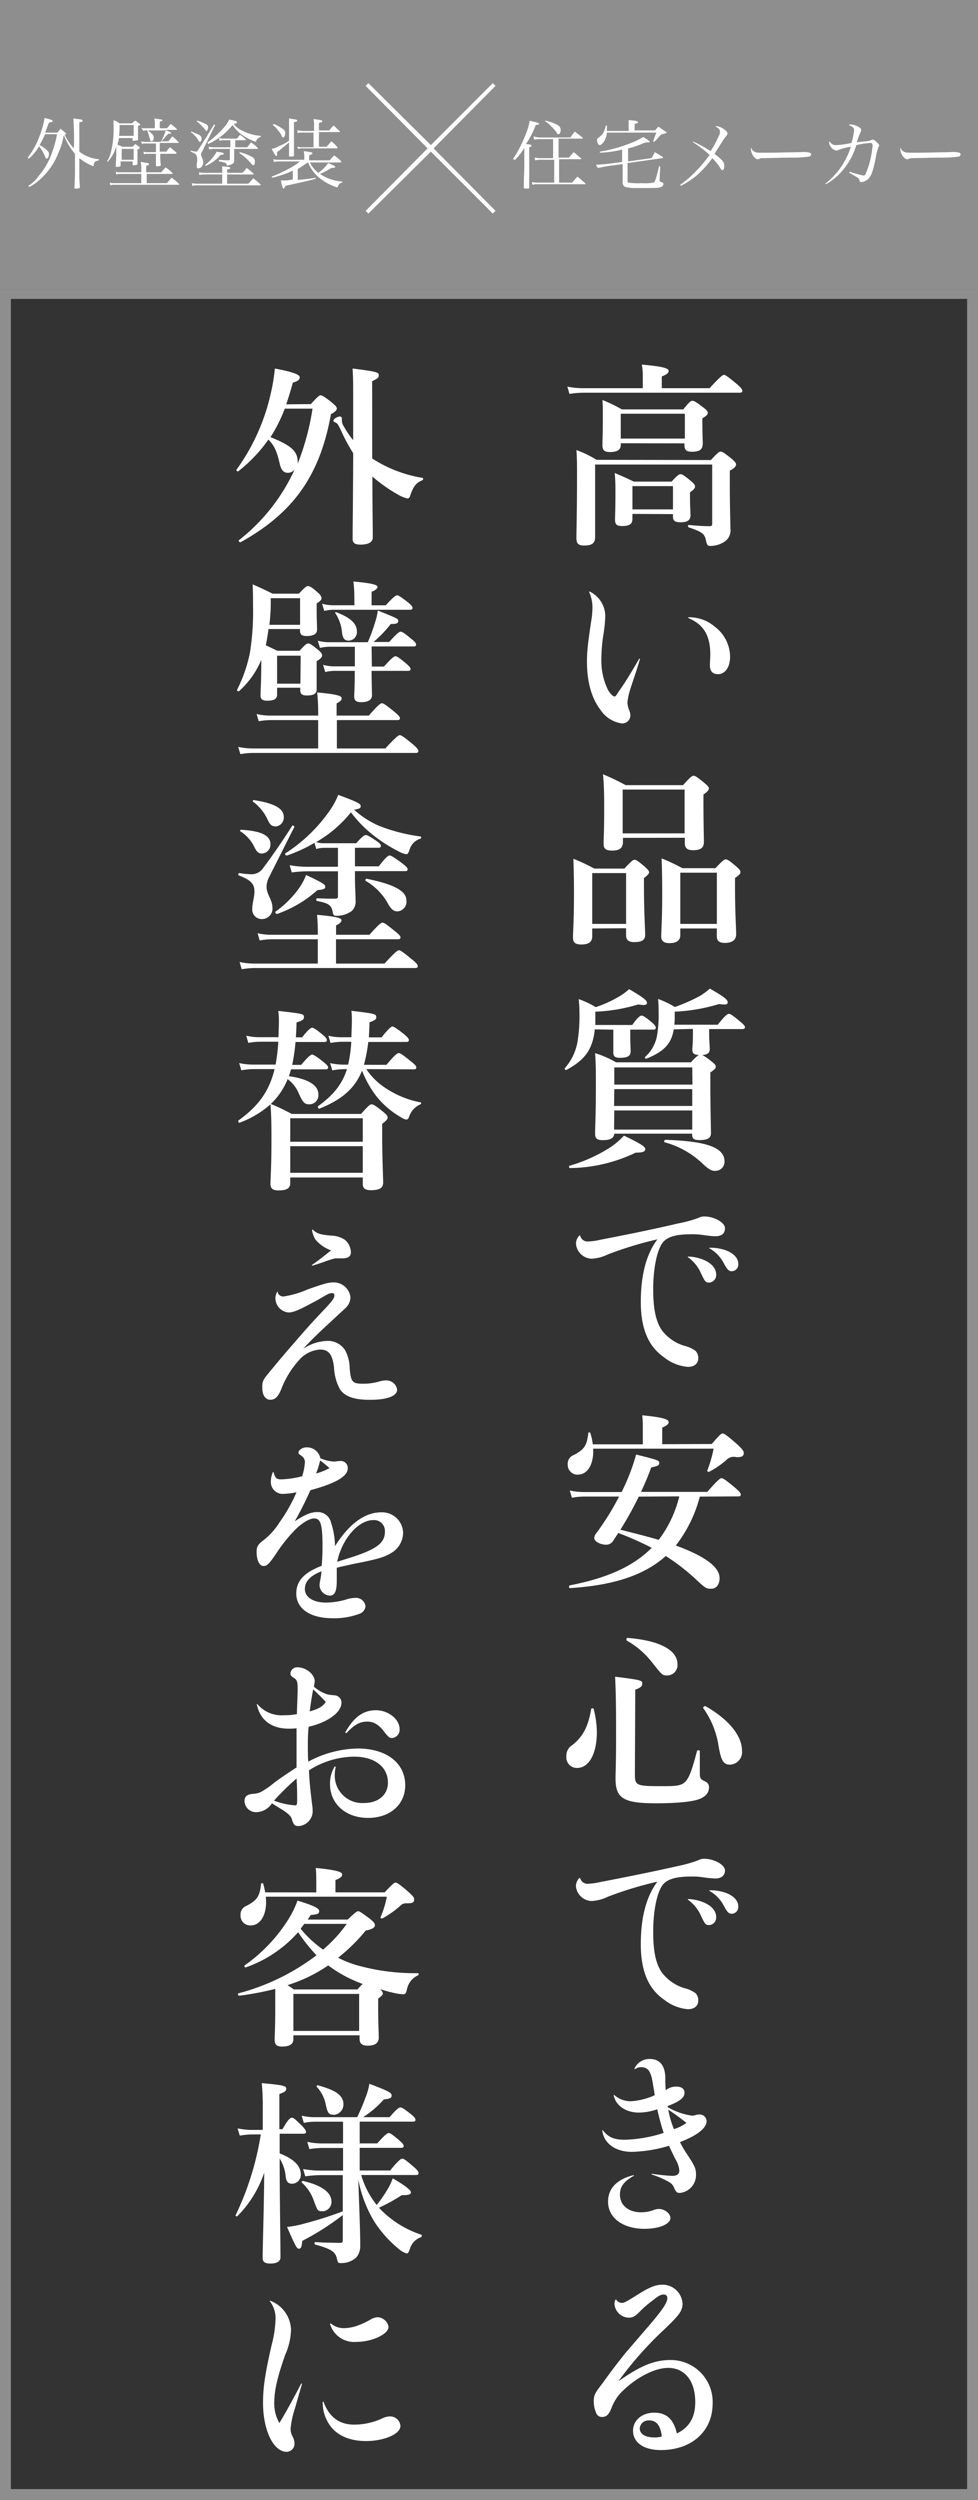 <svg xmlns="http://www.w3.org/2000/svg" width="180" height="460" viewBox="0 0 180 460"><rect x="0" y="0" width="180" height="460" fill="#333333" stroke="none"/><defs><style>.cls-1,.cls-4{opacity:0.6;}.cls-2,.cls-4{fill:#ccc;}.cls-3{fill:#fff;}.cls-4{isolation:isolate;}.cls-5{fill:none;}</style></defs><g id="レイヤー_2" data-name="レイヤー 2"><g id="レイヤー_1-2" data-name="レイヤー 1"><g id="レイヤー_2-2" data-name="レイヤー 2"><g id="レイヤー_1-2-2" data-name="レイヤー 1-2"><g class="cls-1"><path class="cls-2" d="M1,1H179V52H1Z"/><path class="cls-2" d="M178,2V51H2V2Zm2-2H0V53H180Z"/></g><path class="cls-3" d="M90.7,15.3l.5.5L79.8,27.3,91.2,38.8l-.5.5L79.3,27.9,67.8,39.3l-.5-.5L78.7,27.3,67.3,15.8l.5-.5L79.3,26.7Z"/><path class="cls-4" d="M178,55V458H2V55Zm2-2H0V460H180Z"/><path class="cls-5" d="M0,0H180V460H0Z"/><path class="cls-3" d="M94.4,29.3a23.65,23.65,0,0,0,2.2-4.2,12.83,12.83,0,0,0,.9-2.9,3.24,3.24,0,0,0,.8.2c.7.2.9.2.9.4s0,.1-.1.1a1.24,1.24,0,0,1-.5.1,15.88,15.88,0,0,1-1.8,3.5c.8.1,1,.1,1,.3s0,.1-.4.3v7.4c0,.2-.1.2-.5.2h-.2c-.2,0-.3-.1-.3-.2,0-1.5.1-3.1.1-4.1V27.2a11,11,0,0,1-1.7,2.2Zm7.4.1H99.7a4.83,4.83,0,0,0-1.2.1l-.1-.5a6,6,0,0,0,1.4.1h2V25.6H99.4a4.51,4.51,0,0,0-1.1.1l-.1-.6a4.86,4.86,0,0,0,1.2.2H105a7.18,7.18,0,0,1,.8-1.1c.6.5.8.6,1.4,1.1a.09.09,0,0,0,.1.1c0,.1-.1.1-.2.1h-4.3V29h1.9c.4-.4.5-.6.9-1l1.3,1.1.1.1c0,.1-.1.1-.2.1h-3.9v4.3h2.4a10.44,10.44,0,0,1,1-1.1c.6.5.8.7,1.4,1.2a.09.09,0,0,0,.1.1c0,.1-.1.1-.2.1H99.1A3.7,3.7,0,0,0,98,34l-.1-.5a6.56,6.56,0,0,0,1.4.1H102V29.4Zm-1.4-7.2a8.52,8.52,0,0,1,2.2.8,1,1,0,0,1,.6.9c0,.4-.2.8-.4.8s-.2,0-.4-.4a7.14,7.14,0,0,0-.9-1,5.24,5.24,0,0,0-1.2-1Z"/><path class="cls-3" d="M114.6,27.5a19.88,19.88,0,0,1-4.2.6v-.2a26.19,26.19,0,0,0,5.5-1.5,14.36,14.36,0,0,0,2.5-1.2c.9.6,1.2.8,1.2.9s-.1.1-.3.1h-.4a.79.79,0,0,1-.4.1,12.45,12.45,0,0,1-2.9,1v2.4l4.3-.6a5.57,5.57,0,0,0,.6-1.1c.7.4.9.5,1.5.9V29a.09.09,0,0,1-.1.1l-6.4.9v3.4c0,.1,0,.2.2.2a11.33,11.33,0,0,0,2.4.1,9.55,9.55,0,0,0,2.2-.1c.3-.1.5-1,1-3h.2c0,.3,0,.3-.1,2.4v.1c0,.3,0,.3.3.4s.4.2.4.4a.68.68,0,0,1-.4.5c-.5.2-1.2.2-3.5.2h-1a7.8,7.8,0,0,1-2.1-.2c-.3-.1-.4-.3-.5-.7V30.2l-2.3.3c-.8.1-1.6.3-2.3.4l-.3-.6a20.89,20.89,0,0,0,2.5-.2l2.3-.3V27.5Zm5.9-3.4a5.35,5.35,0,0,1,.7-.8c.42.32.85.62,1.3.9l.2.2c0,.1,0,.1-.1.1a.76.76,0,0,0-.3.1c-.2,0-.3.1-.5.1-.3.2-.3.2-.8.8l-.6.6-.2-.1c.4-1.1.4-1.1.6-1.6h-9.1a3.59,3.59,0,0,1-.3,1.2c-.2.5-.7,1.1-1,1.1s-.5-.5-.5-.9c0-.2,0-.3.2-.4a3.84,3.84,0,0,0,.9-.9,5.32,5.32,0,0,0,.5-1.4h.2v1h4v-2c1.4.1,1.7.2,1.7.4s0,.1-.6.3V24h3.7Z"/><path class="cls-3" d="M127.5,26a29.25,29.25,0,0,1,3.3,1.8,19.82,19.82,0,0,0,1.5-2.8,1.33,1.33,0,0,0,.2-.8c0-.3-.2-.6-.8-.9a.3.3,0,0,1,.2-.1,3.54,3.54,0,0,1,1.1.4c.6.4.9.7.9,1,0,.1-.1.2-.2.4a6.57,6.57,0,0,0-.8,1.1l-1.4,2.2c1.5,1.2,1.8,1.5,1.8,2.2,0,.4-.1.8-.3.8s-.2,0-.5-.5a10.82,10.82,0,0,0-1.4-1.7,18.73,18.73,0,0,1-2.9,3.2,16.27,16.27,0,0,1-2.9,1.9l-.1-.2a20.5,20.5,0,0,0,2.7-2.3,25,25,0,0,0,2.7-3.2,23.86,23.86,0,0,0-3-2.3Z"/><path class="cls-3" d="M138.7,27.8c.4.3.6.3,1.4.3h1.7l5.5-.1a5.45,5.45,0,0,1,1.8.1c.1.1.2.2.2.3a.54.54,0,0,1-.3.4,21.48,21.48,0,0,1-3.4.2c-1.3,0-4.5.1-5,.1a1.65,1.65,0,0,0-1,.2h-.2c-.2,0-.4-.2-.7-.5a2.66,2.66,0,0,1-.5-1.3c0-.2,0-.2.1-.3C138.4,27.6,138.5,27.7,138.7,27.8Z"/><path class="cls-3" d="M151.9,33.8a13.91,13.91,0,0,0,4.7-6.8,11.45,11.45,0,0,0-2.3.6.79.79,0,0,1-.4.1,1.54,1.54,0,0,1-1-.7,1.32,1.32,0,0,1-.3-.8c0-.1,0-.1.1-.2a1.21,1.21,0,0,0,1.2.7,15.62,15.62,0,0,0,2.8-.4,12.1,12.1,0,0,0,.5-2.3c0-.5-.3-.7-1-1a.63.63,0,0,1,.4-.1,3.22,3.22,0,0,1,1.5.5c.3.2.4.3.4.5s0,.1-.1.4a11.7,11.7,0,0,0-.7,1.9,13.83,13.83,0,0,1,1.7-.2c.7-.1.7-.1.9-.2a.37.37,0,0,1,.3-.1c.2,0,.4.1.7.4s.5.5.5.6a.37.37,0,0,1-.1.3,9.49,9.49,0,0,0-.5,1.9c-.5,2.7-.9,3.6-1.5,4.1a1.85,1.85,0,0,1-1.2.5.27.27,0,0,1-.3-.24V33.2a1,1,0,0,0-.5-.6c-.2-.1-.6-.4-1.4-.8l.1-.2a17.81,17.81,0,0,0,2.5.7c.2,0,.4-.1.5-.5a15.22,15.22,0,0,0,1-3.5c.1-.7.2-1.2.2-1.5s-.1-.5-.4-.5a16.16,16.16,0,0,0-2.6.4,12.82,12.82,0,0,1-3.1,5.3,11,11,0,0,1-2.5,1.9Z"/><path class="cls-3" d="M166.2,27.8c.4.3.6.3,1.4.3h1.7l5.5-.1a5.45,5.45,0,0,1,1.8.1c.1.1.2.2.2.3a.54.54,0,0,1-.3.4,21.48,21.48,0,0,1-3.4.2c-1.3,0-4.5.1-5,.1a1.65,1.65,0,0,0-1,.2h-.2c-.2,0-.4-.2-.7-.5a2.66,2.66,0,0,1-.5-1.3c0-.2,0-.2.1-.3C165.9,27.6,166,27.7,166.2,27.8Z"/><path class="cls-3" d="M10.6,24.4c.2-.3.3-.4.5-.7a7,7,0,0,1,1,.8l.1.1c0,.1-.1.1-.3.2a9.84,9.84,0,0,0,.5.9,8.16,8.16,0,0,0,1.2,1.6,53.13,53.13,0,0,0-.1-5.5c1.6.2,1.7.2,1.7.4s-.1.2-.6.3v5.4a6.85,6.85,0,0,0,3.6,1.4v.2c-.8.2-.9.3-1,1.1a9.63,9.63,0,0,1-2.6-1.5v3.1c0,.4,0,.8.1,2.2h0c0,.1,0,.1-.1.2s-.5.1-.7.1-.2,0-.2-.2c.1-2.1.1-2.5.1-3.8V28.3a12.24,12.24,0,0,1-2-3.3h-.1a11.18,11.18,0,0,1-.9,3,12.59,12.59,0,0,1-3.2,4.8,9.12,9.12,0,0,1-2.2,1.6l-.2-.2a6.4,6.4,0,0,0,1.9-1.8,13.23,13.23,0,0,0,2.6-4.7,19.52,19.52,0,0,0,.8-3H8.3c-.3.7-.7,1.4-1,2a8.64,8.64,0,0,1,1.2.8c.4.4.5.5.5.8,0,.5-.2.9-.4.9s-.2-.1-.3-.4a10,10,0,0,0-1.1-1.9,8.4,8.4,0,0,1-1.9,2.3L5.1,29a14.62,14.62,0,0,0,2.3-4.3,14.93,14.93,0,0,0,.8-3c1.2.3,1.5.4,1.5.6a.09.09,0,0,1-.1.1h0c-.1,0-.1.1-.3.1a.37.37,0,0,0-.3.1c-.3.7-.4,1.1-.7,1.8Z"/><path class="cls-3" d="M21.9,25.3a4.91,4.91,0,0,1-.3,1.3c.4.2.5.2.9.4h1.9l.5-.5c.3.2.4.3.7.5.1.1.1.1.1.2s-.1.2-.4.3v2.6c0,.1,0,.1-.1.2s-.4.1-.6.1-.2,0-.2-.2v-.5H22.2v.7c0,.1,0,.1-.1.2s-.4.1-.6.1-.2,0-.2-.1c.1-1.8.1-1.8.1-2.2V26.9a6.91,6.91,0,0,1-1.6,2.9l-.1-.1a5.83,5.83,0,0,0,.8-2.1,16.05,16.05,0,0,0,.4-4.2V22.1a5.57,5.57,0,0,1,1.1.6h2.3a3.19,3.19,0,0,1,.6-.5c.3.2.4.3.7.5.1.1.2.1.2.2s0,.1-.4.3v2.5h0c0,.1,0,.1-.1.1a5.36,5.36,0,0,1-.7.1c-.1,0-.2,0-.2-.1v-.4H21.9Zm7.8,6.4a5.26,5.26,0,0,1,.8-.9,10.43,10.43,0,0,1,1.2,1l.1.1a.35.35,0,0,1-.2.1H27v1.7h3.7c.4-.4.5-.6.9-1a12.39,12.39,0,0,1,1.3,1.1l.1.1c0,.1-.1.1-.2.1H21.1a2.18,2.18,0,0,0-.8.1l-.1-.5a2.74,2.74,0,0,0,.9.1H26V32H22.2a2.18,2.18,0,0,0-.8.1l-.1-.5a2.5,2.5,0,0,0,.9.1H26v-.5a6,6,0,0,0-.1-1.4,4.17,4.17,0,0,1,.6.1c.8.1.9.1.9.3s-.1.2-.5.3v1.2ZM24.6,23H22a10.28,10.28,0,0,1-.1,2h2.7Zm-2.2,6.4h2.2v-2H22.4Zm7-1.5h1.2a5.35,5.35,0,0,1,.7-.8l1.1.9c0,.1.1.1.1.2l-.1.1H29.5v.1a12.13,12.13,0,0,0,.1,2h0c0,.1-.2.2-.7.2-.2,0-.2,0-.2-.1V28.3H27.1a1.12,1.12,0,0,0-.6.1l-.1-.5a1.66,1.66,0,0,0,.7.1h1.6V26.4h-2a1.12,1.12,0,0,0-.6.1L26,26a2.18,2.18,0,0,0,.8.1h2.8a10,10,0,0,0,.9-2.1H27a1.12,1.12,0,0,0-.6.1l-.4-.6a1.66,1.66,0,0,0,.7.1h1.8V23a4.4,4.4,0,0,0-.1-1.2c1.3.2,1.5.2,1.5.3s-.1.2-.5.3v1.2h1.3a5.35,5.35,0,0,0,.7-.8,12,12,0,0,1,1.1.9l.1.1-.1.1H30.4c1,.4,1.1.5,1.1.6s-.1.1-.4.1H31c-.3.3-.3.3-1,1.1l-.3.3H31c.3-.4.4-.5.7-.9a5.5,5.5,0,0,1,1.1,1l.1.1c0,.1-.1.1-.2.1H29.4Zm-2.3-4c.9.7,1.2,1,1.2,1.4s-.2.7-.4.7-.2-.1-.3-.4C27.4,25,27.4,24.9,27.1,23.9Z"/><path class="cls-3" d="M35.1,27.7a4.22,4.22,0,0,0,1,.2c.2,0,.2,0,1.5-2.1.3-.4.5-.8,1.8-2.9l.2.1-2.4,4.9c-.2.3-.2.4-.2.5s0,.2.3.9a1.55,1.55,0,0,1,.1.6,1.27,1.27,0,0,1-.4.9,1.69,1.69,0,0,1-.5.2c-.2,0-.3-.2-.3-.4v-.4a4.78,4.78,0,0,0,.1-1,1.42,1.42,0,0,0-.2-.7c-.1-.2-.3-.3-1-.6Zm.1-3.5c1.6.6,1.9.8,1.9,1.3,0,.3-.1.6-.3.6s-.2-.1-.3-.3a5,5,0,0,0-1.4-1.5Zm6.6,9.6h3.9a8.56,8.56,0,0,0,.9-1,12.39,12.39,0,0,1,1.3,1.1l.1.1c0,.1-.1.1-.2.1H36.5a3.7,3.7,0,0,0-1.1.1l-.1-.5a5.15,5.15,0,0,0,1.3.1h4.3V32.1H37.8a4.07,4.07,0,0,0-1.1.1l-.1-.5a5.15,5.15,0,0,0,1.3.1h3V30.6c1.4.1,1.5.2,1.5.3s-.1.2-.6.3v.6h2.8a5.26,5.26,0,0,0,.8-.9,10.43,10.43,0,0,1,1.2,1l.1.1c0,.1-.1.1-.2.1H41.8ZM36.3,22.2a7.43,7.43,0,0,1,1.7.7.61.61,0,0,1,.3.6c0,.3-.2.6-.3.6s-.1-.1-.3-.3a10.63,10.63,0,0,0-1.5-1.5Zm1.4,8.2a8.5,8.5,0,0,0,2.2-2.5,1.55,1.55,0,0,0,.6.1c.6.1.7.2.7.3s-.2.2-.6.2a7.31,7.31,0,0,1-2.7,2Zm.5-4.2A17.51,17.51,0,0,0,41,23.7,7.47,7.47,0,0,0,42.2,22c1.4.3,1.4.3,1.4.5s-.1.2-.6.3a4.26,4.26,0,0,0,1.7,1.3A8.64,8.64,0,0,0,48,25v.2a1.18,1.18,0,0,0-.9.9,9.5,9.5,0,0,1-2.7-1.4A6.64,6.64,0,0,1,42.8,23a12.61,12.61,0,0,1-2,2,11.76,11.76,0,0,1-2.5,1.5Zm4.9.9h2.4c.3-.4.4-.5.7-.9a5.75,5.75,0,0,1,1.2,1,.09.09,0,0,0,.1.1.09.09,0,0,1-.1.1H43.1v2c0,.7-.2.8-1.3,1.1-.1-.3-.1-.4-.3-.5a4.15,4.15,0,0,0-1.2-.3v-.3c.6.06,1.2.1,1.8.1.1,0,.2,0,.2-.2V27.4H39.5a3.07,3.07,0,0,0-1,.1l-.1-.5a5.66,5.66,0,0,0,1.3.1h2.7V25.8H41.3a3,3,0,0,0-.9.1l-.1-.5a2.74,2.74,0,0,0,.9.1h2.4c.3-.3.3-.4.6-.7.4.3.5.4,1,.8l.1.1-.1.1H43.3v1.3Zm1,.9a8.09,8.09,0,0,1,2.5,1,.87.87,0,0,1,.3.8q0,.6-.3.6c-.1,0-.2-.1-.3-.2a8.91,8.91,0,0,0-2.2-2Z"/><path class="cls-3" d="M57,29.8a5,5,0,0,0,1.6,2A7.33,7.33,0,0,0,60.4,30c1.2.5,1.3.6,1.3.7s-.2.2-.4.2H61A15,15,0,0,1,58.9,32,8,8,0,0,0,63,33.4v.2c-.5.1-.6.2-.9.9a9.81,9.81,0,0,1-3.7-2.1,7.5,7.5,0,0,1-1.7-2.5h-.1a19.41,19.41,0,0,1-1.8,1.2v2a30.33,30.33,0,0,0,3.3-.4v.2c-1.5.4-2.4.6-5.6,1.3,0,.1,0,.2-.1.2,0,.2-.1.3-.2.3s-.3-.3-.5-1.5h1a1.76,1.76,0,0,0,.6-.1,1.55,1.55,0,0,0,.6-.1V31.4a19,19,0,0,1-3.8,1.3l-.1-.2a29.58,29.58,0,0,0,3.6-1.7,9.27,9.27,0,0,0,1.6-1.1H51.4a4.78,4.78,0,0,0-1,.1l-.1-.5a5.06,5.06,0,0,0,1.1.1H56V29a5.36,5.36,0,0,0-.1-1.2c1.3.2,1.6.2,1.6.4s0,.1-.6.4v.9h3.8a6.86,6.86,0,0,1,.8-.9,6.83,6.83,0,0,1,1.3,1.1v.1a.09.09,0,0,1-.1.1H57ZM53.2,24V21.8a4.17,4.17,0,0,1,.6.1c.7.1.9.1.9.3s0,.1-.6.3v6.1c0,.2-.2.2-.6.2s-.3,0-.3-.2V26.2c-.3.3-1.3,1.1-2.2,1.8v.5h0a.35.35,0,0,1-.1.2c-.2,0-.3-.2-.9-1.3a4,4,0,0,0,1.3-.5,8.63,8.63,0,0,0,1.9-1Zm-2.8-1.2a8.11,8.11,0,0,1,1.6.9c.3.2.5.4.5.7a1.49,1.49,0,0,1-.2.8l-.2.1c-.1,0-.2-.1-.3-.4a4.61,4.61,0,0,0-.7-1,3.5,3.5,0,0,0-.9-.9ZM60.6,24a6.86,6.86,0,0,1,.8-.9c.5.4.6.6,1.1,1a.09.09,0,0,0,.1.1l-.1.1H58.7V27h1.4c.4-.4.5-.6.9-1a5.73,5.73,0,0,1,1.1,1.1v.1c0,.1,0,.1-.1.1H55.8a2.74,2.74,0,0,0-.9.1l-.2-.4a1.09,1.09,0,0,1,.5.1h2.5V24.4h-2a2.5,2.5,0,0,0-.9.1l-.1-.5c.3,0,.8.1,1.1.1h2v-.8a6,6,0,0,0-.1-1.4c1.4.2,1.6.2,1.6.4s-.1.2-.6.3V24Z"/></g></g><path class="cls-3" d="M118.31,69.21a11.89,11.89,0,0,0-.18-2.12c4.5.39,4.93.79,4.93,1.18s-.46.69-1.26,1v2.16h8.79c2-2.16,2.41-2.45,2.66-2.45s.68.29,2.38,1.7c.75.64,1,1,1,1.22s-.11.36-.47.36H107.33a16.73,16.73,0,0,0-2.52.22l-.39-1.34a14.58,14.58,0,0,0,2.88.29h11Zm12.53,15.44c1.22-1.33,1.51-1.55,1.8-1.55s.65.22,2,1.3c.62.54.83.79.83,1.08s-.29.68-1.15,1.12v1.76c0,5.76.11,7.16.11,8.86a2.51,2.51,0,0,1-1.37,2.62,4.55,4.55,0,0,1-2.3.61c-.47,0-.65-.1-.83-1-.22-1.19-.69-1.59-3.17-2.41-.18-.08-.18-.44,0-.44,1.66.15,2.66.22,3.85.22.36,0,.47-.11.47-.47V85.48H109.53V98.83c0,1.12-.58,1.55-2,1.55-1.08,0-1.44-.36-1.44-1.36,0-2,.11-4,.11-12,0-1.4,0-2.8-.11-4.21a20.49,20.49,0,0,1,3.71,1.8Zm-16.59-3.09v.29c0,.93-.65,1.33-2,1.33-1,0-1.37-.33-1.37-1.26s.07-1.8.07-5.4c0-1,0-2-.07-2.92a28.08,28.08,0,0,1,3.57,1.73h11.3c1.11-1.37,1.4-1.58,1.69-1.58s.68.21,2,1.22c.61.47.83.72.83,1s-.25.57-1,1v.76c0,2,.07,3.42.07,3.85,0,1.11-.54,1.54-2,1.54-1,0-1.37-.32-1.37-1.25v-.29Zm2.15,13v.86c0,1-.5,1.37-1.9,1.37-1,0-1.3-.29-1.3-1.19s.07-1.62.07-4.93c0-1.19,0-2.41-.14-3.64,1.62.69,1.87.8,3.53,1.59h6.94c1.08-1.15,1.37-1.37,1.66-1.37s.65.22,1.91,1.26c.54.47.75.72.75,1s-.18.57-.93,1.08v.68c0,1.84.1,3.1.1,3.49,0,.94-.53,1.34-1.83,1.34-1,0-1.4-.26-1.4-1v-.5Zm9.65-18.43h-11.8v4.57h11.8Zm-2.19,13.32H116.4v4.28h7.46Z"/><path class="cls-3" d="M108.56,108.86a5.07,5.07,0,0,1,2.84,4.46,26.26,26.26,0,0,1-.4,3.78,30,30,0,0,0-.32,4.21,12.17,12.17,0,0,0,1.23,5.66c.35.61.89,1.18,1.18,1.18s.33-.25,1.08-1.33c1.19-1.69,2.27-3.56,3.46-5.58.07-.11.18,0,.14.07-.75,2.6-1.51,4.54-2,6.3a10.38,10.38,0,0,0-.29,1.66,4,4,0,0,0,.32,1.4,2.7,2.7,0,0,1,.22,1,1.49,1.49,0,0,1-1.59,1.44,5.63,5.63,0,0,1-3.92-2.51c-1.65-2.16-2.48-5.15-2.48-8.9a28.36,28.36,0,0,1,.25-3.63c.11-.87.18-1.37.5-3.6a15.29,15.29,0,0,0,.26-2.59,6.9,6.9,0,0,0-.58-2.88C108.41,108.86,108.45,108.82,108.56,108.86Zm18.18,4.72a7.25,7.25,0,0,1,4.85,1.76,7,7,0,0,1,2.78,5.51c0,1.9-.9,3.2-2.24,3.2-1,0-1.47-.61-1.47-1.62,0-.65.07-1.33.07-2,0-3.49-1.22-5.5-4-6.69C126.63,113.68,126.63,113.58,126.74,113.58Z"/><path class="cls-3" d="M109,170.84v1.4c0,1.11-.68,1.55-2,1.55-1.08,0-1.54-.33-1.54-1.26,0-1.33.18-2.88.18-8.25q0-3.12-.11-6.26a34.25,34.25,0,0,1,3.85,1.8h5.54c1.3-1.4,1.59-1.62,1.87-1.62s.65.22,1.91,1.3c.54.5.76.75.76,1s-.22.5-.94,1.08v1.69c0,4.47.22,7.74.22,8.75s-.72,1.33-2,1.33c-1.08,0-1.51-.4-1.51-1.26v-1.29Zm6.23-10.19H109V170h6.23Zm-.58-6.48v.76c0,1.11-.64,1.58-1.94,1.58s-1.62-.4-1.62-1.3.11-2.16.11-6.15c0-2.2,0-4.39-.22-6.59a43.86,43.86,0,0,1,4.18,2h10.55c1.36-1.51,1.65-1.73,1.94-1.73s.65.22,2,1.33c.61.51.82.76.82,1s-.29.68-1,1.11v1.41c0,3.74.08,6.48.08,7.31,0,1.07-.54,1.54-2,1.54-1,0-1.51-.36-1.51-1.29v-1ZM126,145.28H114.6v8.06H126Zm-.79,25.56v1.22c0,1-.69,1.48-2,1.48-1,0-1.51-.37-1.51-1.23,0-1.29.18-2.88.18-8.13q0-3.09-.11-6.23a33.75,33.75,0,0,1,3.82,1.8h6.08c1.33-1.41,1.62-1.62,1.91-1.62s.65.21,1.91,1.29c.57.51.79.76.79,1.05s-.22.54-1,1.08v1.73c0,4.5.21,7.63.21,8.63s-.68,1.59-2.09,1.59c-1,0-1.47-.36-1.47-1.23v-1.43Zm6.73-10.26h-6.73V170h6.73Z"/><path class="cls-3" d="M109.46,189.41a10.12,10.12,0,0,1-.69,3c-.79,1.91-2.19,3.2-4.53,4.46-.15.08-.4-.18-.29-.32a9.87,9.87,0,0,0,2.41-5.33,29.11,29.11,0,0,0,.29-4.75,25.13,25.13,0,0,0-.14-2.63,16.34,16.34,0,0,1,3.13,1.48,22.3,22.3,0,0,0,4.28-1.94,11.61,11.61,0,0,0,1.87-1.37c2.38,1.37,3.28,2.05,3.28,2.48s-.25.54-1.62.33a30.78,30.78,0,0,1-7.88,1.33v.79c0,.58,0,1.15,0,1.66h6.8c1-1.44,1.48-1.73,1.73-1.73s.72.29,1.84,1.22c.46.4.75.72.75,1s-.11.36-.47.36H116v1.34c0,1,.07,2.26.07,2.66,0,.86-.58,1.19-2,1.19-.86,0-1.19-.25-1.19-1,0-.29,0-1.15,0-2.88v-1.3ZM117,212.09a28.68,28.68,0,0,1-12.09,2.84c-.18,0-.26-.39-.08-.43a28.66,28.66,0,0,0,7.27-3.24,13.47,13.47,0,0,0,2.74-2.3c2.84,1.37,3.92,2,3.92,2.45S118.42,212.09,117,212.09ZM124,189.41a6.65,6.65,0,0,1-.62,2c-.75,1.48-2.12,2.45-4.39,3.38-.18.08-.39-.21-.25-.32a6.87,6.87,0,0,0,2.2-4,22.13,22.13,0,0,0,.28-4.14c0-.79,0-1.36-.1-2.52a17.12,17.12,0,0,1,3.09,1.48,32.31,32.31,0,0,0,4.64-2.05,13.07,13.07,0,0,0,1.8-1.33c2.34,1.33,3.28,2,3.28,2.48s-.25.5-1.62.36a32.55,32.55,0,0,1-8.13,1.4V187c0,.54,0,1.08-.08,1.55h8c1.37-1.73,1.8-2,2.06-2s.72.29,2.08,1.44c.58.47.87.79.87,1s-.11.36-.47.36h-6.12v1c0,1,.11,2.23.11,2.62,0,.76-.36,1.08-1.37,1.15a10.82,10.82,0,0,1,1.66,1.16c.61.47.82.72.82,1s-.21.51-1,1.05v1.83c0,4.86.11,8.21.11,9.33,0,.9-.58,1.29-2.12,1.29-.9,0-1.34-.21-1.34-1v-.18H113.06c-.07.83-.76,1.19-2.09,1.19-1.12,0-1.44-.32-1.44-1.22,0-1.48.14-3,.14-9,0-1.91,0-3.85-.14-5.79a19.08,19.08,0,0,1,3.85,1.69h13.79a9.3,9.3,0,0,1,1.44-1.37c-.83,0-1.19-.25-1.19-1,0-.25.11-1,.11-2.66v-1.12Zm3.41,7H113.06v3.16h14.39Zm-14.39,7.09h14.39v-3.1H113.06Zm0,4.35h14.39v-3.52H113.06Zm18.61,7.6c-.69,0-1.23-.33-2.24-1.26a16.18,16.18,0,0,0-7.05-4c-.18,0-.07-.46.11-.46,7.7.25,10.9,1.44,10.9,4A1.68,1.68,0,0,1,131.67,215.44Z"/><path class="cls-3" d="M106.79,227.39a1.38,1.38,0,0,0,1.41,1.05,12.08,12.08,0,0,0,2.3-.32c4.86-.94,9.54-1.88,14.29-3a24.07,24.07,0,0,0,3.71-1,2.41,2.41,0,0,1,1.08-.29c1.87,0,3.85,1.12,3.85,2.16s-.68,1.48-1.76,1.48c-.4,0-.65,0-2.45-.25a12.21,12.21,0,0,0-2.09-.11c-2.77,0-4.43.5-5.22,1.62-1,1.36-1.69,4.71-1.69,8.46,0,3.6.47,5.9,1.58,7.56a8.09,8.09,0,0,0,4.25,2.91,5.49,5.49,0,0,1,2,.94,1.94,1.94,0,0,1,.47,1.29c0,1-.72,1.62-1.91,1.62a8,8,0,0,1-4.35-1.73c-2.92-2-4.32-5.29-4.32-10.22s1-8.78,3.06-11.52a67.33,67.33,0,0,0-9.11,2.77,7.81,7.81,0,0,1-3,.8,3,3,0,0,1-2.88-2.74,2.14,2.14,0,0,1,.61-1.51C106.72,227.29,106.76,227.32,106.79,227.39Zm19.87,3.82a7.11,7.11,0,0,1,1.48.18c2.23.5,3.67,1.66,3.67,3.13a1.39,1.39,0,0,1-1.26,1.48c-.68,0-.79-.15-1.51-1.66a7.12,7.12,0,0,0-2.41-3C126.56,231.28,126.59,231.21,126.66,231.21Zm4-1.62a7.72,7.72,0,0,1,1.66.14c2.12.36,3.56,1.48,3.56,2.81a1.24,1.24,0,0,1-1.15,1.37c-.58,0-.83-.22-1.48-1.4a6.7,6.7,0,0,0-2.62-2.78C130.51,229.7,130.51,229.59,130.62,229.59Z"/><path class="cls-3" d="M131,265.7c1.47-1.73,1.76-1.94,2-1.94s.65.21,2.77,2.08c1,.94,1.12,1.23,1.12,1.52,0,.5-.29.82-1.41.75a1.83,1.83,0,0,0-1.8.54,15.92,15.92,0,0,1-3.16,2.16c-.15.07-.4-.07-.33-.25a24,24,0,0,0,1.15-4H109.17c.14,2.84-1,4.78-2.84,4.78a1.8,1.8,0,0,1-1.84-1.9,1.71,1.71,0,0,1,1.15-1.73c1.87-1,2.38-1.69,2.63-4,0-.18.36-.21.39,0a11.11,11.11,0,0,1,.44,2.05h9.21v-2.34c0-1.22,0-2.2-.11-3,4.47.43,4.86.87,4.86,1.26s-.39.65-1.18,1v3.06Zm-2.2,9.68a24.84,24.84,0,0,1-4.42,9c5.61,2.05,8.06,4.06,8.06,6,0,1.15-.61,1.95-1.51,1.95s-1,0-2.78-1.66a38.76,38.76,0,0,0-5.61-4.36c-4,3.57-9.65,5.4-17.67,5.91-.18,0-.18-.47,0-.51,6.87-1.33,11.69-3.49,15.08-6.91a59.91,59.91,0,0,0-6.16-2.73c-.29.47-.61.93-.93,1.44a1.51,1.51,0,0,1-1.3.72c-1.08,0-2.19-.61-2.19-1.23a1.56,1.56,0,0,1,.25-.72,47.54,47.54,0,0,0,4.32-6.91h-6.48a12.74,12.74,0,0,0-2.2.22l-.39-1.33a12,12,0,0,0,2.55.28h7l.47-1a37.59,37.59,0,0,0,2.19-5.9c4,1,4.25,1.08,4.25,1.55s-.22.54-1.48.83c-.54,1.51-1.18,3-1.87,4.49h12.2c1.95-2.23,2.38-2.52,2.63-2.52s.72.29,2.45,1.73c.79.69,1.08,1,1.08,1.26s-.11.36-.47.36Zm-11.23,0a68.28,68.28,0,0,1-3.38,6.09c2.37.61,4.71,1.18,7.05,1.87a21.73,21.73,0,0,0,3.78-8Z"/><path class="cls-3" d="M109.85,318.72c0,3.64-1.26,6.59-3.67,6.59a1.93,1.93,0,0,1-1.94-2.09,2.27,2.27,0,0,1,1-2.05c2-1.54,3-3.38,3.57-6.69,0-.18.43-.22.46,0A17.93,17.93,0,0,1,109.85,318.72Zm7,7.74c0,2.09.25,2.2,4.89,2.2,2.09,0,3.28,0,4.07-.54,1-.72,1.51-2.3,2.48-5.94,0-.18.51-.14.51,0,0,1.36,0,3.42,0,4.14,0,1,.18,1.08,1.12,1.54a1.14,1.14,0,0,1,.57,1c0,1-.61,1.77-1.94,2.23s-4.1.72-7.88.72c-5.87,0-7.38-.9-7.38-4.53,0-1.3.1-2.59.1-7.81,0-3.64,0-7.27-.18-10.95,4.58.58,5,.65,5,1.23s-.39.83-1.29,1.15Zm6-18.17c-.93,0-.93,0-2.84-2.41a15.57,15.57,0,0,0-4.64-4c-.15-.07-.08-.5.1-.5,5.91.46,9.22,2.23,9.22,4.85A1.91,1.91,0,0,1,122.88,308.29ZM134.4,324.7c-1.19,0-1.69-.54-2.19-3.71a16.1,16.1,0,0,0-2.78-6.69c-.1-.15.26-.43.4-.36,4.18,2.34,6.73,5.4,6.73,8.17A2.31,2.31,0,0,1,134.4,324.7Z"/><path class="cls-3" d="M106.79,345.62a1.38,1.38,0,0,0,1.41,1,12.08,12.08,0,0,0,2.3-.32c4.86-.94,9.54-1.87,14.29-2.95a24.94,24.94,0,0,0,3.71-1.05,2.36,2.36,0,0,1,1.08-.28c1.87,0,3.85,1.11,3.85,2.16,0,.9-.68,1.47-1.76,1.47a21.47,21.47,0,0,1-2.45-.25,12.21,12.21,0,0,0-2.09-.11c-2.77,0-4.43.51-5.22,1.62-1,1.37-1.69,4.72-1.69,8.46s.47,5.9,1.58,7.56a8.16,8.16,0,0,0,4.25,2.92,5.53,5.53,0,0,1,2,.93,2,2,0,0,1,.47,1.3c0,1-.72,1.62-1.91,1.62a8.11,8.11,0,0,1-4.35-1.73c-2.92-2-4.32-5.29-4.32-10.22s1-8.79,3.06-11.52a67.33,67.33,0,0,0-9.11,2.77,7.72,7.72,0,0,1-3,.79A3,3,0,0,1,106,347.1a2.18,2.18,0,0,1,.61-1.52C106.72,345.51,106.76,345.55,106.79,345.62Zm19.87,3.82a7.11,7.11,0,0,1,1.48.18c2.23.5,3.67,1.65,3.67,3.13a1.38,1.38,0,0,1-1.26,1.47c-.68,0-.79-.14-1.51-1.65a7.12,7.12,0,0,0-2.41-3C126.56,349.51,126.59,349.44,126.66,349.44Zm4-1.62a7.72,7.72,0,0,1,1.66.14c2.12.36,3.56,1.48,3.56,2.81a1.25,1.25,0,0,1-1.15,1.37c-.58,0-.83-.22-1.48-1.41a6.67,6.67,0,0,0-2.62-2.77C130.51,347.92,130.51,347.82,130.62,347.82Z"/><path class="cls-3" d="M122.92,387.74a12.21,12.21,0,0,0,4.43,1.55,2.31,2.31,0,0,0,.79-.15,4.72,4.72,0,0,1,.54-.07,1.28,1.28,0,0,1,1.37,1.22c0,1.3-1.77,2.67-4.9,3.86a16.7,16.7,0,0,0,1.08,1.9c1.66,2.49,1.87,2.92,1.87,4.18a3.3,3.3,0,0,1-3,3.28c-.5,0-.68-.15-1.08-1.05-.25-.54-.47-.75-1.3-1.19a19.19,19.19,0,0,0-2.73-1.15c-.11,0-.07-.14,0-.14a35.67,35.67,0,0,0,3.71.39c.9,0,1.33-.32,1.33-1a5,5,0,0,0-.79-2.2c-.32-.68-.83-1.69-1.11-2.34a25.93,25.93,0,0,1-6.84,1.12c-3,0-5.15-1.55-5.44-3.92,0-.11.07-.11.14,0,1,1.26,2.06,1.69,4,1.69a25.14,25.14,0,0,0,7.16-1.26c-.43-1.26-.79-2.66-1.19-4.35a10.27,10.27,0,0,1-3.38.61c-2.41,0-4.29-1.3-4.64-3.24,0-.07,0-.07.1,0a4.61,4.61,0,0,0,3,1.16,12.2,12.2,0,0,0,4.47-1.12c-.15-.94-.18-1.15-.43-2.56-.33-1.9-.87-2.59-2.09-2.59a1.84,1.84,0,0,0-1.12.36c-.07,0-.14,0-.11-.07a3,3,0,0,1,2.85-1.8c1.8,0,2.81,1.19,2.84,3.49,0,.65,0,1.23.07,2.27a3,3,0,0,1,1.91-.68c1,0,1.55.39,1.55,1.15,0,1.11-1.4,1.76-3.13,2.45Zm-6.3,12.63c-1.84,1.05-2.52,2-2.52,3.46,0,1.94,1.55,3.24,3.92,3.24a6.86,6.86,0,0,0,2.34-.43,2.44,2.44,0,0,1,.94-.18c1,0,2.09.82,2.09,1.65,0,1.15-2.09,2-4.79,2-4,0-6.69-2.05-6.69-5,0-2.41,1.61-4.1,4.64-4.86C116.69,400.23,116.73,400.3,116.62,400.37Zm9.72-9.75c-1.08-.87-2.09-1.59-3.35-2.45a17.4,17.4,0,0,0,1.05,3.6A8.07,8.07,0,0,0,126.34,390.62Z"/><path class="cls-3" d="M113.42,423.16a1.27,1.27,0,0,0,1,.58c.47,0,.8-.18,3.1-1.62,2-1.26,3.17-1.73,4.39-1.73a3.69,3.69,0,0,1,3.71,3.49c0,1.37-.65,2.16-3.53,4.9a65.88,65.88,0,0,0-8.28,9.39c4-2.84,6.63-3.92,9.54-3.92a7.71,7.71,0,0,1,7.81,8c0,5.11-3.85,8.57-9.54,8.57-3.13,0-5.11-1.37-5.11-3.57,0-1.9,1.66-3.31,3.89-3.31s3.56,1.15,4.18,3.82c2.26-1.08,3.38-2.95,3.38-5.76,0-3.89-1.91-6.3-5-6.3-2.41,0-5.69,1.69-8.21,4.1a8.31,8.31,0,0,0-2.16,3.17c-.5,1.33-1,1.76-1.76,1.76a1.09,1.09,0,0,1-1.11-.75,5.35,5.35,0,0,1-.44-2.16c0-1.15.29-1.59,1.66-3.35,1.22-1.73,2.48-3.38,4.14-5.47,1.4-1.62,3-3.49,4.53-5.26,2.38-2.8,3.21-4.06,3.21-4.86a.62.62,0,0,0-.69-.68c-.46,0-1,.25-1.87,1a17.9,17.9,0,0,0-2.37,2c-.94,1-1.41,1.26-2.2,1.26a2.71,2.71,0,0,1-2.59-2.48,1.54,1.54,0,0,1,.14-.76C113.31,423.09,113.34,423.09,113.42,423.16Zm6.12,22.21a1.62,1.62,0,0,0-1.8,1.44c0,1.05,1,1.69,2.73,1.69a4.18,4.18,0,0,0,1.33-.18C121.59,446.34,120.83,445.37,119.54,445.37Z"/><path class="cls-3" d="M57.2,74.36C58.46,73,58.74,72.74,59,72.74s.69.21,2.13,1.37c.64.54.86.79.86,1.08s-.4.68-1.08,1c-2,11.23-6.88,18.18-16.63,23.58-.14.07-.47-.25-.32-.36a34.91,34.91,0,0,0,10.26-13A1.62,1.62,0,0,1,53,87c-.76,0-1.19-.43-1.48-1.51-.54-2.42-1-3.46-2.12-4.61a27.21,27.21,0,0,1-5.54,5.83c-.15.11-.43-.14-.33-.29a38,38,0,0,0,6.3-14,34.09,34.09,0,0,0,.76-4.61c3.06.58,4.57,1.08,4.57,1.59s-.4.75-1.26,1c-.4,1.44-.79,2.73-1.22,4Zm-4.79.83a27.71,27.71,0,0,1-2.63,5.25c3.74,1.48,5,2.59,5,4.46a1.64,1.64,0,0,1,0,.44,46.4,46.4,0,0,0,2.74-10.15Zm16.09-.33c0,3.49,0,6.66,0,9.5a24.13,24.13,0,0,0,9.25,3.57c.18,0,.14.36,0,.43-1.12.43-1.73,1.15-2.3,3-.11.21-.26.36-.44.36a5.64,5.64,0,0,1-1.58-.61,28.82,28.82,0,0,1-4.89-3.42c0,5.58.07,9.46.07,11.19,0,.86-.76,1.33-2.27,1.33-1,0-1.44-.29-1.44-1.08,0-1.94.07-6.8.11-15.73a33.6,33.6,0,0,1-2.27-4.24c-.58-1.19-.61-1.26-1.22-1.52a.28.28,0,0,1-.15-.25c0-.29.72-.75,1.19-.75a.35.35,0,0,1,.36.32c0,.22,0,.43,0,.5a2.12,2.12,0,0,0,.36,1A17.66,17.66,0,0,0,65,81V73.31c0-3.13,0-3.74-.11-5.5,4.43.57,4.82.68,4.82,1.22s-.25.61-1.22,1.12Z"/><path class="cls-3" d="M51,127.78c0,.79-.5,1.15-1.8,1.15-.89,0-1.25-.29-1.25-.93,0-1.12.14-2.16.14-6.59A15.89,15.89,0,0,1,44,127.17c-.14.11-.43-.07-.36-.25A27.15,27.15,0,0,0,46,120.11a48.58,48.58,0,0,0,.57-8.74c0-1.55,0-2.27-.07-3.85,1.76.79,2,.89,3.67,1.72H55c1.16-1.22,1.41-1.4,1.7-1.4s.82.29,1.87,1.26a1.65,1.65,0,0,1,.61.93c0,.33-.22.58-.9,1v1c0,2,.07,2.84.07,3.85,0,.75-.65,1.15-1.91,1.15-.86,0-1.22-.25-1.22-1v-.29H49.42c-.14,1-.29,2-.5,3,.65.29,1.08.51,2.12,1h4.1c1-1.12,1.3-1.34,1.59-1.34s.65.22,1.83,1.19c.51.43.72.69.72,1s-.21.58-1,1.08v.87c0,2.26,0,3.81,0,4.32,0,.79-.54,1.11-1.8,1.11-.86,0-1.22-.25-1.22-1v-.43H51Zm11,9.94h8.92c2-2.16,2.42-2.45,2.67-2.45s.72.29,2.41,1.69c.76.65,1,1,1,1.22s-.1.36-.46.36H46.58a15.32,15.32,0,0,0-2.34.22l-.4-1.33a13.41,13.41,0,0,0,2.67.29H58.56V132.5H49.75a12.91,12.91,0,0,0-2.13.21l-.39-1.33a10.38,10.38,0,0,0,2.41.29h8.92v-.9c0-1.08-.07-2.16-.18-3.35,4.18.36,4.5.72,4.5,1.08s-.32.61-.93.94v2.23h5.94c1.73-2,2.16-2.27,2.41-2.27s.72.29,2.3,1.58c.69.58,1,.9,1,1.16s-.1.36-.46.36H62Zm-6.77-27.65h-5.4v.9c0,1.48-.11,2.81-.25,4h5.65Zm.11,10.58H51v5.15h4.29Zm13.1,2h2.23c1.44-1.61,1.87-1.9,2.13-1.9s.68.29,1.94,1.33c.54.47.83.79.83,1s-.11.36-.47.36H68.39c0,1.87.07,3.82.07,4.54s-.64,1.22-1.94,1.22c-.94,0-1.33-.25-1.33-1.08,0-.39.1-1.69.1-4.17v-.51H61.55a7.68,7.68,0,0,0-1.69.22l-.4-1.33a7.34,7.34,0,0,0,2,.28h3.85V119H60.62a7.93,7.93,0,0,0-1.73.22l-.4-1.33a7.55,7.55,0,0,0,2,.28h7.2A30.19,30.19,0,0,0,69,114.61a11.71,11.71,0,0,0,.54-2.27c3.75,1.51,3.75,1.51,3.75,1.94s-.36.54-1.37.54a23.18,23.18,0,0,1-3.17,3.31h2.88c1.44-1.62,1.87-1.9,2.12-1.9s.72.28,2,1.36c.54.44.83.76.83,1s-.11.36-.47.36H68.39ZM65.22,110a23.06,23.06,0,0,0-.18-3c4.07.36,4.43.72,4.43,1s-.39.64-1.08.89v2.49H71c1.41-1.55,1.84-1.84,2.09-1.84s.72.29,2,1.3c.54.43.83.75.83,1s-.11.36-.47.36H61.34a7.68,7.68,0,0,0-1.66.21l-.4-1.33a7,7,0,0,0,1.95.29h4Zm-1.08,7.88c-.72,0-1-.39-1.18-1.37a7.68,7.68,0,0,0-1.23-3.67c-.11-.14,0-.25.18-.18,2.63,1,3.78,2.09,3.78,3.57A1.56,1.56,0,0,1,64.14,117.88Z"/><path class="cls-3" d="M49.57,161.3a4,4,0,0,0-.51,1.9c0,1.34,1.08,2.42,1.08,3.75a1.93,1.93,0,0,1-1.91,2.16,1.74,1.74,0,0,1-1.8-1.87c0-1.08.4-2.13.4-3.21,0-1.4-.68-2.12-2.88-2.95-.18-.07-.07-.47.11-.43a17.64,17.64,0,0,0,2.19.22,2.59,2.59,0,0,0,2.24-1.23c1.4-1.83,3.59-5,5.29-7.7.1-.15.47.11.39.25C52.62,155.21,51.11,158.27,49.57,161.3Zm12.27,16h8.93c2-2.16,2.41-2.45,2.66-2.45s.72.29,2.45,1.73c.75.61,1,.93,1,1.18s-.11.36-.47.36H46.83a15.44,15.44,0,0,0-2.34.22l-.4-1.33a12.9,12.9,0,0,0,2.63.29H58.49v-4.47H49.92a11.91,11.91,0,0,0-2.12.22l-.39-1.33a10.87,10.87,0,0,0,2.41.28h8.67v-.43a31.92,31.92,0,0,0-.14-3.24c4.14.36,4.5.69,4.5,1s-.33.65-1,.94V172H68c1.72-1.94,2.15-2.23,2.41-2.23s.72.29,2.3,1.59c.68.54,1,.86,1,1.11s-.11.36-.47.36H61.84ZM48.2,157.05c-.58,0-.9-.25-1.33-1.08a7,7,0,0,0-2.63-3c-.15-.11,0-.29.14-.29,3.71.22,5.4,1.05,5.4,2.67A1.65,1.65,0,0,1,48.2,157.05Zm2.48-5c-.68,0-1-.32-1.44-1.26a8.46,8.46,0,0,0-2.66-3.27c-.15-.11,0-.33.18-.29,3.74.57,5.47,1.55,5.47,3.09A1.65,1.65,0,0,1,50.68,152.08Zm7.78,11.7A22,22,0,0,1,51,168.17c-.18.07-.43-.32-.29-.43a18.37,18.37,0,0,0,4.36-4.35A10.77,10.77,0,0,0,56.33,161c2.92,1.37,3.53,1.73,3.53,2.12S59.72,163.67,58.46,163.78Zm-.58-8.67a27,27,0,0,1-5.08,2.34c-.18.07-.43-.29-.28-.4a29.07,29.07,0,0,0,8-7.63,14.25,14.25,0,0,0,1.73-3.13c3.49,1.29,4.14,1.62,4.14,2.05s-.25.5-1.22.68A16.59,16.59,0,0,0,69.87,152a32,32,0,0,0,7.52,1.91.22.22,0,0,1,0,.4,3,3,0,0,0-2,2c-.22.69-.36.87-.65.87a4.55,4.55,0,0,1-1.48-.58,26.72,26.72,0,0,1-3.59-2.19,23.16,23.16,0,0,1-5.08-4.94,22.64,22.64,0,0,1-6.41,5.48,4.59,4.59,0,0,0,1.48.21h5.9c1.08-1.22,1.51-1.51,1.77-1.51s.79.29,1.94,1.08c.54.36.83.65.83.9s-.11.36-.47.36H65.33v3.42h4.39c1.33-1.76,1.77-2,2-2s.75.29,2.3,1.44c.69.54,1,.83,1,1.08s-.1.36-.46.36H65.33v1.22c0,1.69.11,2.92.11,4.1a2.42,2.42,0,0,1-.68,2,4.69,4.69,0,0,1-2.88.9c-.44,0-.54-.14-.65-.72-.22-1.22-.76-1.62-2.88-2-.18,0-.18-.51,0-.51,1.26.08,2.52.08,3.35.08.36,0,.5-.11.5-.44v-4.6H56.58a23.46,23.46,0,0,0-2.88.21l-.39-1.33a19.17,19.17,0,0,0,3.31.29H62.2V156H59.61a5.41,5.41,0,0,0-1.41.22ZM73.14,167.7c-.65,0-1.08-.36-1.62-1.22a10.92,10.92,0,0,0-4.21-4.39c-.14-.07,0-.43.14-.4,5,1,7.35,2.23,7.35,4A1.79,1.79,0,0,1,73.14,167.7Z"/><path class="cls-3" d="M53.42,217.67c0,1-.65,1.37-2.2,1.37-1,0-1.44-.36-1.44-1.19,0-1.33.18-2.73.18-8.06,0-2.2,0-4.36-.18-6.59a17.84,17.84,0,0,1-5.69,3.38c-.18.08-.32-.32-.18-.43,3.6-2.59,5.62-5.29,6.63-9.43H46.61a12.63,12.63,0,0,0-2.19.22l-.4-1.33a12.46,12.46,0,0,0,2.59.28h4.11a33.33,33.33,0,0,0,.5-4.21H47.8a11.61,11.61,0,0,0-2.09.22l-.39-1.33a10.06,10.06,0,0,0,2.34.28h3.6c0-.9.07-1.83.07-2.84,0-.79,0-1.12-.11-2,4.68.54,4.72.54,4.72,1.19,0,.4-.33.61-1.37.94,0,1-.07,1.87-.11,2.73h1.15c1.15-1.47,1.59-1.76,1.84-1.76s.72.29,1.91,1.26c.5.4.79.72.79,1s-.11.36-.47.36H54.39a34.7,34.7,0,0,1-.61,4.21h1.65c1.37-1.62,1.8-1.9,2-1.9s.76.28,2.09,1.36c.58.47.87.76.87,1s-.11.36-.47.36H53.56a11.6,11.6,0,0,1-.4,1.26c3.6.51,5.44,1.66,5.44,3.38a1.67,1.67,0,0,1-1.66,1.8c-.86,0-1.18-.28-2-2.12a6.18,6.18,0,0,0-2-2.52,12.87,12.87,0,0,1-3.1,4.57,38.81,38.81,0,0,1,3.85,1.84H66.45c1.37-1.55,1.65-1.77,1.94-1.77s.69.22,2.09,1.34c.65.54.86.79.86,1.08s-.14.5-1,1.18v1.8c0,4.72.18,8,.18,9S69.83,219,68.25,219c-1,0-1.48-.33-1.48-1.12v-1.22H53.42Zm13.35-11.91H53.42v4.32H66.77Zm0,5.14H53.42v4.9H66.77Zm.65-14.18a12.25,12.25,0,0,0,3.6,3.53,17.64,17.64,0,0,0,6.37,2.59c.18,0,.14.29,0,.36a3.69,3.69,0,0,0-2.09,2.27c-.14.39-.29.54-.57.54a3.46,3.46,0,0,1-1-.47,15.79,15.79,0,0,1-4.53-3.92A19.46,19.46,0,0,1,66.63,197c-1.34,3.35-3.78,5.36-7.85,7-.18.07-.36-.36-.22-.47,2.81-2.05,4.4-4,5.3-6.8h-.51a12.54,12.54,0,0,0-2.19.22l-.4-1.33a12.39,12.39,0,0,0,2.59.28h.72a23.3,23.3,0,0,0,.58-4.21H62.92a11.61,11.61,0,0,0-2.09.22l-.39-1.33a10.06,10.06,0,0,0,2.34.28h1.9c0-.93.08-1.94.08-3a15.75,15.75,0,0,0-.08-1.87c4.43.54,4.57.57,4.57,1.22,0,.36-.32.58-1.25.9,0,1-.08,1.91-.11,2.77h2.34c1.36-1.72,1.8-2,2-2s.72.29,2.12,1.4c.61.51.9.83.9,1.08s-.11.36-.47.36h-7a28.67,28.67,0,0,1-.8,4.21h4.14c1.59-1.87,2-2.16,2.27-2.16s.72.29,2.23,1.52c.69.54,1,.86,1,1.11s-.1.36-.46.36Z"/><path class="cls-3" d="M51.08,237.66a1.05,1.05,0,0,0,1.11.9,17.79,17.79,0,0,0,4.43-1.3c2.84-1,3.78-1.29,4.68-1.29a3.09,3.09,0,0,1,3.2,2.73,2.76,2.76,0,0,1-.86,1.94c-1.15,1.08-2.63,2.42-4.43,4.11-1.47,1.4-2.48,2.41-3.42,3.45a8.33,8.33,0,0,1,4.47-1.47,3.74,3.74,0,0,1,3.24,1.69,7.27,7.27,0,0,1,.86,3.38c.22,2.52.5,2.81,2.48,2.81a10.34,10.34,0,0,0,2.88-.39A4.92,4.92,0,0,1,71,254a2,2,0,0,1,2.09,1.69c0,1.19-1.8,1.88-5,1.88-2.88,0-4.57-.58-5.51-1.91a9.47,9.47,0,0,1-1.11-4.1c-.29-2.38-1-3.24-2.56-3.24a5.58,5.58,0,0,0-3.92,2,17,17,0,0,0-3.24,5.33c-.58,1.37-1.12,1.91-2,1.91s-1.48-.83-1.48-2.2.11-1.44,2-3.71c1.48-1.8,2.81-3.34,4.25-5,1.84-2.12,2.95-3.38,5.33-5.87,1.33-1.44,1.69-1.94,1.69-2.37s-.18-.47-.54-.47a1.84,1.84,0,0,0-.76.25c-.79.4-1.11.69-3,1.66-2.45,1.33-3.38,1.65-4.14,1.65a2.65,2.65,0,0,1-2.41-2.59,2.41,2.41,0,0,1,.32-1.19C51,237.58,51,237.58,51.08,237.66Zm6.51-11.38c.87.9,2,.94,3.39,1.08a4.71,4.71,0,0,1,2.48.76,3.12,3.12,0,0,1,1.12,2.23c0,.79-.36,1.12-1.44,1.19-.47,0-1,0-1.44,0a16,16,0,0,0-2.06.65c-.54.18-.79.29-2.12.69-.11,0-.18-.08-.07-.15,1.15-.79,2-1.47,3.49-2.66A6.46,6.46,0,0,1,58,228a5,5,0,0,1-.57-1.65C57.45,226.25,57.52,226.21,57.59,226.28Z"/><path class="cls-3" d="M50.36,270.92c.29,1.08.57,1.29,1.4,1.29a18,18,0,0,0,3.85-.57,10.66,10.66,0,0,0,.51-2.59,1.42,1.42,0,0,0-.72-1.23c-.4-.29-.47-.36-.47-.5,0-.51.72-1,1.47-1a2.5,2.5,0,0,1,2.56,2,7.12,7.12,0,0,0,2.45.61c.39,0,.79-.1,1.22-.1A1.27,1.27,0,0,1,64,270.2c0,1.44-2.16,2.73-6.87,4-1,2.23-1.8,3.81-2.88,5.72,1.94-1.26,3-1.69,4.1-1.69a2.48,2.48,0,0,1,2.56,1.87,15.15,15.15,0,0,1,.75,4.39q3.95-6.21,8.53-6.22a3.87,3.87,0,0,1,4,3.81,4.34,4.34,0,0,1-2.13,3.64c-1.33.83-2.59,1.19-7.23,2.09-1.48.36-1.95.39-2.85.68,0,.58,0,1.08,0,2.37,0,2.06-.4,2.74-1.33,2.74a2,2,0,0,1-1.84-2,6.72,6.72,0,0,1,.18-1.07c.07-.44.14-.9.18-1.41-2.09.83-3.06,1.87-3.06,3.28s1.44,2.48,3.89,2.48a13.65,13.65,0,0,0,3.63-.54,5.69,5.69,0,0,1,1.69-.32,1.77,1.77,0,0,1,1.95,1.51,1.61,1.61,0,0,1-1.08,1.4,13.19,13.19,0,0,1-5,.83c-4.1,0-6.66-1.76-6.66-4.54,0-2.3,1.41-3.85,4.68-5.11.07-.9.15-2.12.15-3.42,0-4.21-.33-5.29-1.55-5.29-.9,0-2.34.9-3.67,2.27a29,29,0,0,0-3.35,4.25c-1.26,1.83-1.62,2.23-2.3,2.23s-1.26-.94-1.26-2.56c0-1,.21-1.4,1.33-2.23a12.7,12.7,0,0,0,2.84-3.17,29.54,29.54,0,0,0,3.17-5.61,13.3,13.3,0,0,1-2.27.29,2.19,2.19,0,0,1-2.45-2.27,4.36,4.36,0,0,1,.36-1.69A.08.08,0,0,1,50.36,270.92Zm10.29-.79c-.54-.47-1.11-.94-1.73-1.41a14.94,14.94,0,0,1-.75,2.41A10.77,10.77,0,0,0,60.65,270.13Zm3.71,16.52c4.89-1.55,6.48-2.7,6.48-4.79a2,2,0,0,0-2.13-2.16c-2.77,0-5.79,3.49-6.65,7.67C63.28,287,63.24,287,64.36,286.65Z"/><path class="cls-3" d="M47.41,313.61a5.86,5.86,0,0,0,4.89,2,10.87,10.87,0,0,0,2.34-.21c.07-2.41.14-3.53.14-4.57,0-1.48-.1-1.73-.79-2.16-.43-.26-.54-.47-.54-.76a1.24,1.24,0,0,1,1.3-1.12c1.62,0,3.17,1.34,3.17,2.56a6.2,6.2,0,0,1-.15,1,7.08,7.08,0,0,0,2.45,1.41,8.81,8.81,0,0,0,1.3.18,1.36,1.36,0,0,1,1.33,1.33c0,1.84-2.52,3.64-6.05,4.46a30,30,0,0,0-.14,3.42c0,1.12,0,2.13.07,3a20,20,0,0,1,9.1-2.42c5.26,0,8.75,2.63,8.75,6.77,0,3.53-2.77,6-6.84,6s-7-2.55-7-6.22a6,6,0,0,1,.8-3.14.13.13,0,0,1,.25,0,6.3,6.3,0,0,0-.18,1.55,5.06,5.06,0,0,0,5.4,5.07c2.63,0,4.39-1.51,4.39-3.74,0-2.92-2.45-4.79-6.23-4.79a15.7,15.7,0,0,0-8.31,2.52c.1,2,.18,2.92.46,5.26.11,1,.22,1.51.22,2.05A2.76,2.76,0,0,1,55,336c-.76,0-.94-.18-1.3-1.3-.11-.47-.58-.93-1.66-1.65-.71-.43-1.33-.83-2-1.23a3.51,3.51,0,0,1-2.73,1.62,2.12,2.12,0,0,1-2.31-2c0-.87.44-1.26,1.55-1.37a3.91,3.91,0,0,0,1.37-.29,14.28,14.28,0,0,0,2.55-1.76c1.19-.87,2.13-1.51,4.11-2.81,0-1.51,0-2.81,0-3.82,0-1.29,0-2.19,0-3.38a12.22,12.22,0,0,1-1.44.07c-3.17,0-5.26-1.55-5.87-4.46C47.26,313.54,47.33,313.51,47.41,313.61Zm3,17.71a13.84,13.84,0,0,0,3.89.87c.32,0,.39-.15.39-.94,0-1.26,0-2.37-.11-4A46.6,46.6,0,0,0,50.43,331.32ZM57,314.91c1.69-.47,2.52-1,2.95-1.76-.65-.72-1.51-1.55-2.31-2.31C57.38,312.25,57.27,312.89,57,314.91Zm6.58,3.78c1.62-2.81,3.31-4,5.62-4s4.35,1.69,4.35,3.49a1.53,1.53,0,0,1-1.4,1.62c-.47,0-.65-.15-1.44-1.15-1-1.33-1.94-1.87-3.1-1.87-1.36,0-2.37.54-3.81,2.08A.13.13,0,0,1,63.6,318.69Z"/><path class="cls-3" d="M54,375.14c0,1-.65,1.43-2.12,1.43-1,0-1.33-.39-1.33-1.29s.11-1.94.11-5.9c0-1.12,0-2.27,0-3.42A54.19,54.19,0,0,1,44,367.22c-.18,0-.29-.4-.11-.44a41,41,0,0,0,14.36-7,31.83,31.83,0,0,1-3.38-4.25A22.92,22.92,0,0,1,45.25,362c-.18.07-.36-.26-.22-.36a29.66,29.66,0,0,0,8.06-8.5,17.47,17.47,0,0,0,1.66-3.42c2.88.87,4,1.41,4,1.91s-.32.65-1.54.72c-.18.29-.4.58-.58.86H64c1.05-1,1.62-1.54,1.91-1.54S66.63,352,68,353c.65.54,1,.83,1,1.23s-.32.72-1.69,1a33.07,33.07,0,0,1-5.08,5,19.68,19.68,0,0,0,3.42,1.37,39.51,39.51,0,0,0,11.27,1.47c.18,0,.18.33,0,.4a3.59,3.59,0,0,0-2,2.48c-.18.8-.32,1-.68,1a9.7,9.7,0,0,1-2.09-.33c-.65-.14-1.4-.36-2.19-.61.36.36.5.58.5.79s-.14.43-.86.94V369c0,3.09.11,5.25.11,5.94,0,1-.73,1.47-2.06,1.47-1,0-1.47-.4-1.47-1.26v-.65H54Zm4.21-26.93v-1.58c0-1.16,0-2.16-.1-2.92,4.42.43,4.86.83,4.86,1.22s-.4.69-1.23,1v2.27H70.8c1.48-1.58,1.77-1.8,2-1.8s.65.22,2.42,1.76c.82.76,1,1,1,1.3,0,.61-.25.76-1.4.76a1.33,1.33,0,0,0-1,.32A18.25,18.25,0,0,1,70.37,353c-.14.07-.4-.07-.32-.25A18.13,18.13,0,0,0,71.2,349H48.92c.32,3.09-.87,5.29-2.81,5.29a1.8,1.8,0,0,1-1.84-1.91,1.71,1.71,0,0,1,1.16-1.73c1.87-1,2.37-1.69,2.62-4,0-.18.36-.22.4,0a14.27,14.27,0,0,1,.36,1.55Zm7.6,17.85a8.87,8.87,0,0,1,.94-1c-.47-.18-.94-.36-1.34-.54a23.28,23.28,0,0,1-5-2.88,27.91,27.91,0,0,1-7.49,3.63c.33.22.65.43,1.15.79Zm.29.83H54v6.81h12.1Zm-10.77-12a20.43,20.43,0,0,0,4.14,3.85A26.44,26.44,0,0,0,63.82,354H56Z"/><path class="cls-3" d="M51.47,396.23c2.56,1,3.89,2.27,3.89,3.86a1.62,1.62,0,0,1-1.66,1.72c-.64,0-1-.39-1.11-1.26a7.57,7.57,0,0,0-1.12-3.38c0,6.8.15,15.26.15,18.18,0,.79-.72,1.15-1.87,1.15-.94,0-1.41-.29-1.41-1,0-1.84.25-9.47.29-15.73a20.76,20.76,0,0,1-4.93,8c-.11.15-.4,0-.33-.18A53.32,53.32,0,0,0,48,392.74H46.51a14.69,14.69,0,0,0-2.38.22l-.4-1.33a12.81,12.81,0,0,0,2.63.28h2v-4a42.4,42.4,0,0,0-.18-4.61c3.85.36,4.5.5,4.5,1s-.36.69-1.26,1v6.48h.58c1-1.83,1.47-2.12,1.73-2.12s.64.29,1.83,1.48c.47.5.76.86.76,1.11s-.11.36-.47.36H51.47Zm14.69,11c.11,3.24.14,4.53.14,5.94a3.19,3.19,0,0,1-.75,2.23,4,4,0,0,1-3,1c-.32,0-.4-.15-.54-.79-.25-1.23-1-1.8-4-2.6-.18,0-.14-.46,0-.46,1.4.1,3.42.14,4.72.14.28,0,.36-.14.36-.65v-4.46a48.73,48.73,0,0,1-7.46,4.75c-.1,1.19-.25,1.44-.64,1.44s-.72-.72-2.16-4a19.82,19.82,0,0,0,3.42-.69,66.16,66.16,0,0,0,6.84-2.19v-6.66H59.07a21.59,21.59,0,0,0-2.88.22l-.4-1.34a17.71,17.71,0,0,0,3.17.29h4.18v-4.17H59.36a16.72,16.72,0,0,0-2.42.21l-.39-1.33a13.09,13.09,0,0,0,2.73.29h3.86v-4H57.92a10.13,10.13,0,0,0-2,.22l-.4-1.33a10.06,10.06,0,0,0,2.3.28h7.92a38.63,38.63,0,0,0,1.59-3.77,11.32,11.32,0,0,0,.65-2.38c3.2,1.22,4.1,1.62,4.1,2.12s-.22.62-1.44.76a18,18,0,0,1-3.82,3.27H71.7c1.3-1.51,1.73-1.8,2-1.8s.72.29,1.95,1.26c.54.44.82.76.82,1s-.1.36-.46.36H66.2v4h3.23c1.44-1.62,1.88-1.91,2.13-1.91s.68.29,1.94,1.37c.51.43.79.75.79,1s-.1.36-.46.36H66.2v4.17h5.61c1.44-1.8,2-2.19,2.23-2.19s.69.28,2.09,1.51c.65.54.9.9.9,1.15s-.11.36-.47.36H66.48a15.82,15.82,0,0,0,2.85,5.51,22.07,22.07,0,0,0,1.87-2.67,10.72,10.72,0,0,0,1.08-2.23c2.12,1.22,3.35,2.16,3.35,2.56s-.36.54-1.7.54a30.68,30.68,0,0,1-4.17,2.3,6.59,6.59,0,0,0,.68.72,18.67,18.67,0,0,0,7.09,4.25c.18.07.11.39-.07.47a3.2,3.2,0,0,0-2,2.08c-.29.8-.36.9-.61.9a3.68,3.68,0,0,1-1.23-.64,21.74,21.74,0,0,1-4.71-5.19A23.2,23.2,0,0,1,65.94,401Zm-6.84-.36c-.83,0-.86,0-1.58-2a8,8,0,0,0-2.16-3.24c-.15-.1,0-.36.21-.32,3.39.79,5.22,2.09,5.22,3.81A1.73,1.73,0,0,1,59.32,406.89Zm2.12-17.75c-.93,0-1.15-.29-1.51-2A6.55,6.55,0,0,0,58.31,384a.18.18,0,0,1,.18-.29c3.31.87,4.72,1.87,4.72,3.49A1.91,1.91,0,0,1,61.44,389.14Z"/><path class="cls-3" d="M49.75,423.35a5.88,5.88,0,0,1,3.81,5.4,12.27,12.27,0,0,1-1.08,4.57c-1.48,4.22-2,6.59-2,8.79a7.18,7.18,0,0,0,.94,3.74c1.29-2.12,2.73-4.79,4-7.23a.08.08,0,0,1,.15.07c-.33,1.15-.54,1.83-1.26,4.39a16.21,16.21,0,0,0-.83,3.85,2.86,2.86,0,0,0,.32,1.3,2.87,2.87,0,0,1,.4,1.33,1.48,1.48,0,0,1-1.44,1.58c-2.45,0-4.35-4-4.35-9,0-2.74.35-5.29,1.58-10.62a21.31,21.31,0,0,0,.72-4.72,5.12,5.12,0,0,0-1-3.31C49.6,423.39,49.64,423.32,49.75,423.35ZM59.57,442c1,2.73,2.88,4.14,5.62,4.14a12.39,12.39,0,0,0,5.32-1.22,3.2,3.2,0,0,1,1.19-.29,1.9,1.9,0,0,1,2,1.76c0,1.48-3,2.77-6.34,2.77-2.84,0-5-.9-6.33-2.48A7.26,7.26,0,0,1,59.39,442C59.39,441.89,59.54,441.89,59.57,442Zm1.37-14.44a3.64,3.64,0,0,0,2.38.83,7.58,7.58,0,0,0,2.16-.36,14.82,14.82,0,0,0,2.59-1.15,2.84,2.84,0,0,1,1.44-.5,2.13,2.13,0,0,1,2,1.76c0,1.37-3.06,2.77-5.87,2.77a4.62,4.62,0,0,1-4.89-3.27C60.76,427.53,60.83,427.49,60.94,427.56Z"/></g></g></svg>